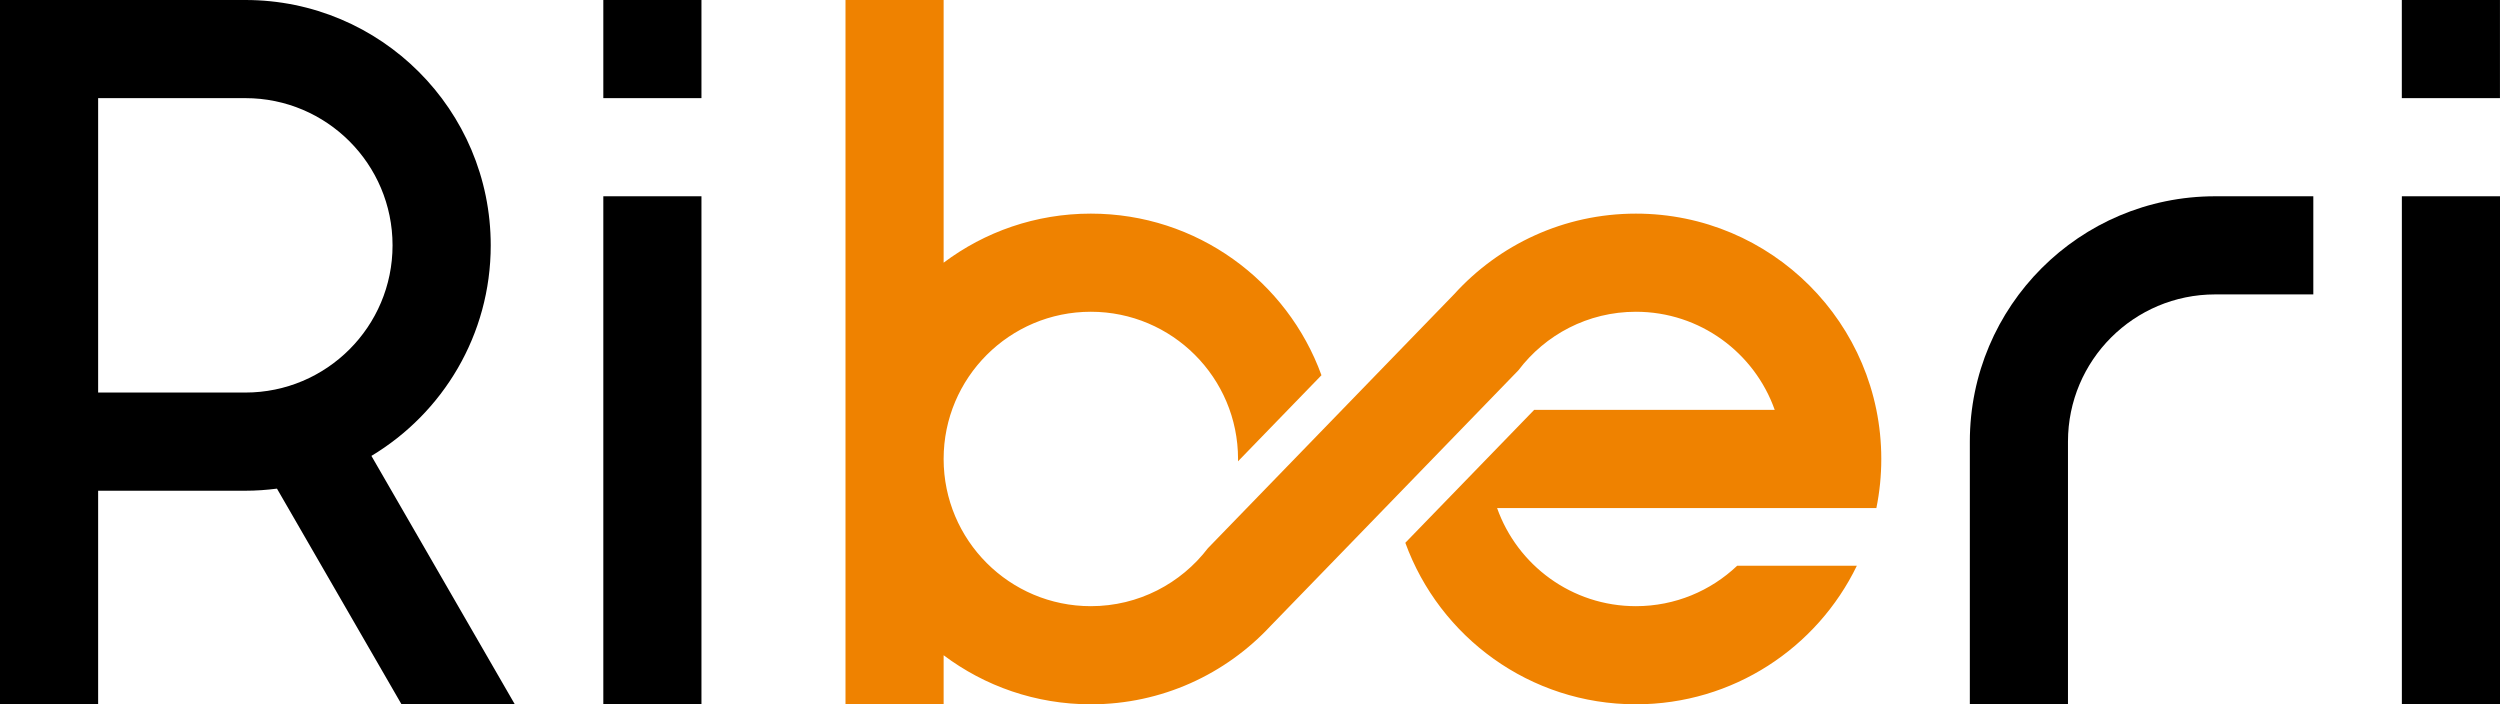 <?xml version="1.0" encoding="UTF-8"?><svg id="_レイヤー_2" xmlns="http://www.w3.org/2000/svg" width="560.44" height="157.89" viewBox="0 0 560.44 157.89"><defs><style>.cls-1{fill:#ef8200;}</style></defs><g id="_制作"><path d="M496.59,44c-30.38,0-55,24.63-55,55v58.88h22v-58.88c0-18.23,14.78-33,33-33h22v-22h-22Z"/><rect x="135.25" width="22" height="22"/><rect x="135.25" y="44" width="22" height="113.89"/><rect x="538.43" width="22" height="22"/><rect x="538.44" y="44" width="22" height="113.89"/><path class="cls-1" d="M397.86,113.89h22.78c.72-3.55,1.1-7.23,1.1-11,0-30.38-24.63-55-55-55-16.16,0-30.69,6.97-40.75,18.06h0s-27.17,28.03-27.17,28.03l-28.04,28.92c-6.03,7.89-15.54,12.99-26.24,12.99-18.23,0-33-14.78-33-33s14.78-33,33-33,33,14.78,33,33c0,.18-.01.35-.01.53l18.71-19.3c-7.67-21.13-27.92-36.23-51.7-36.23-12.38,0-23.81,4.09-33,11V0h-22v157.89h22v-11c9.19,6.91,20.62,11,33,11,15.91,0,30.24-6.77,40.29-17.57h0s17.79-18.34,17.79-18.34l37.78-38.98c6.02-7.96,15.57-13.11,26.33-13.11,14.37,0,26.59,9.19,31.12,22h-53.93l-28.88,29.79c7.68,21.12,27.92,36.21,51.69,36.21,21.8,0,40.63-12.68,49.53-31.06h-26.83c-5.91,5.61-13.9,9.06-22.7,9.06-14.37,0-26.58-9.19-31.12-22h62.23Z"/><path d="M62.09,109.54l27.92,48.35h25.4l-32.15-55.69c16.02-9.61,26.75-27.15,26.75-47.19C110.01,24.63,85.38,0,55,0H0v157.89h22v-47.88h33c2.4,0,4.76-.17,7.08-.47M22,88V22h33c18.23,0,33,14.78,33,33s-14.78,33-33,33H22Z"/></g></svg>